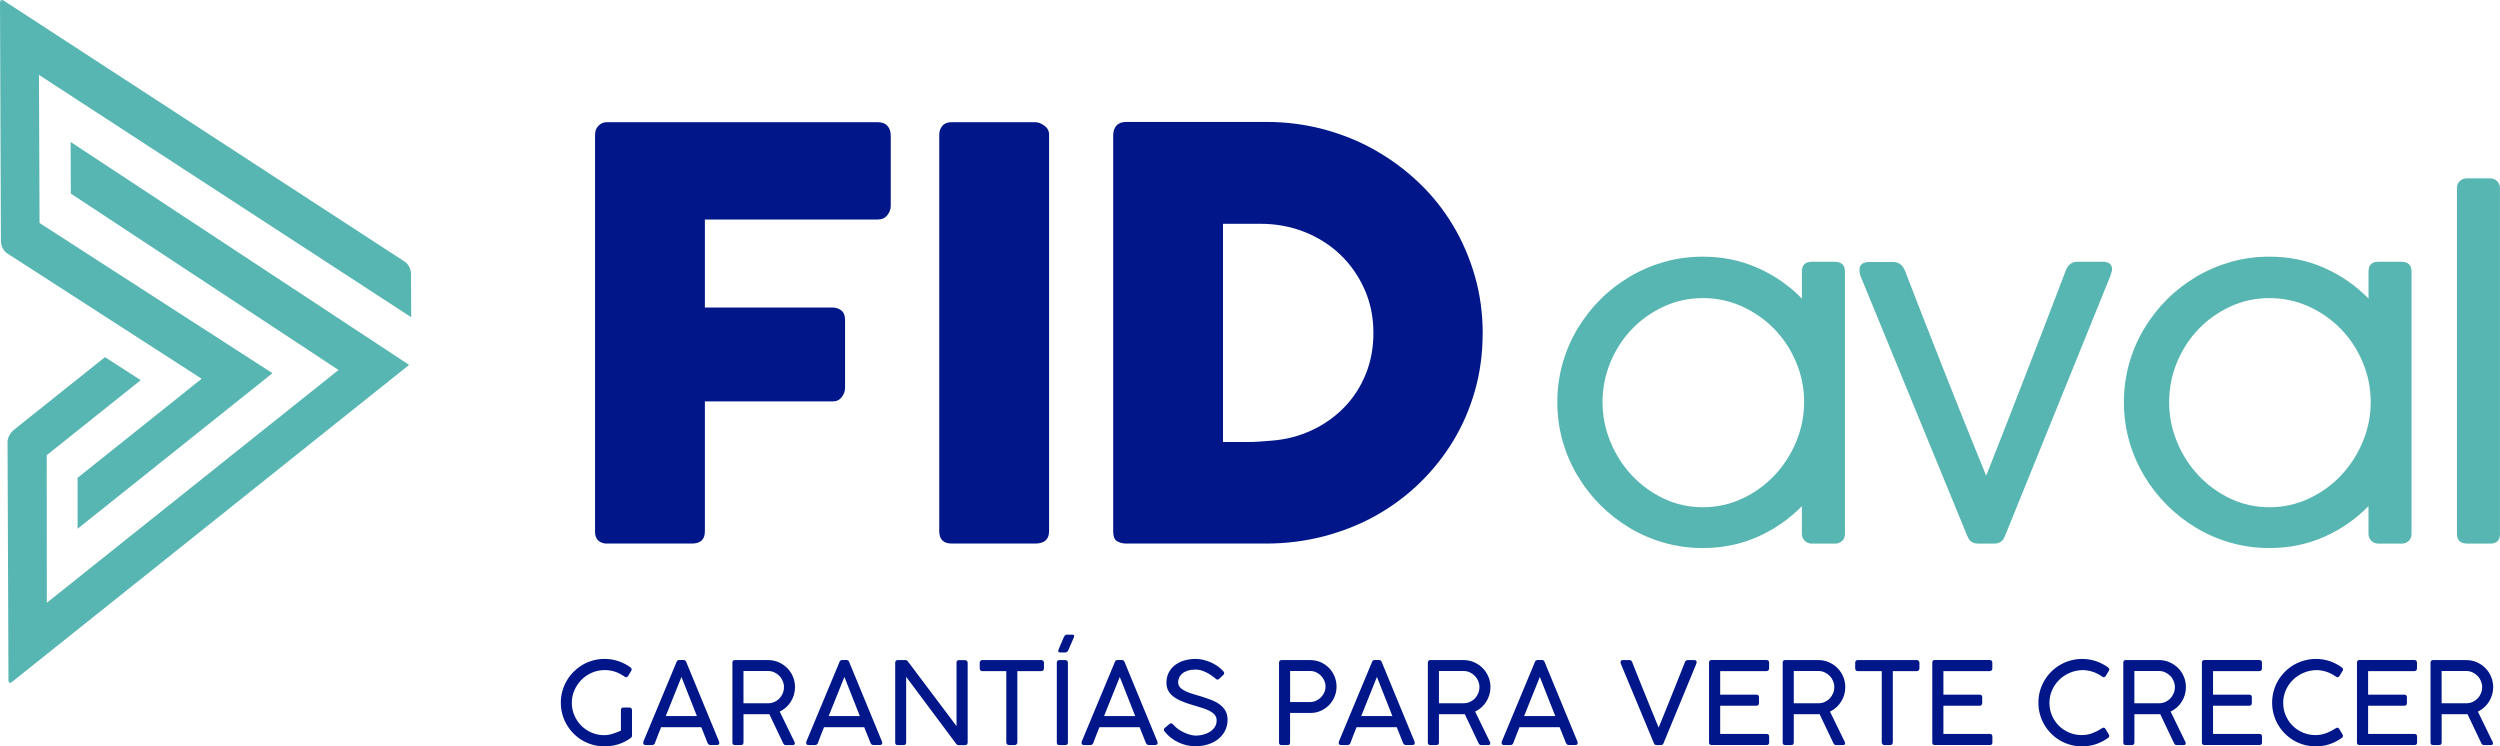<?xml version="1.0" encoding="UTF-8"?>
<svg id="Layer_2" data-name="Layer 2" xmlns="http://www.w3.org/2000/svg" viewBox="0 0 711.93 212.53">
  <defs>
    <style>
      .cls-1 {
        fill: #57b6b2;
      }

      .cls-1, .cls-2 {
        stroke-width: 0px;
      }

      .cls-2 {
        fill: #001689;
      }
    </style>
  </defs>
  <g id="Capa_1" data-name="Capa 1">
    <g>
      <g>
        <path class="cls-2" d="M169.45,38.52c0-1.13.31-2.02.93-2.67.62-.65,1.36-1,2.22-1.05h77.34c1.24,0,2.17.35,2.79,1.05.62.7.93,1.64.93,2.82v19.98c0,.91-.32,1.79-.97,2.62-.65.83-1.59,1.25-2.83,1.25h-49.13v25.05h36.28c1.02,0,1.88.28,2.59.85.7.56,1.05,1.47,1.05,2.71v19.31c0,.92-.31,1.79-.93,2.62-.62.84-1.47,1.25-2.55,1.25h-36.44v37.01c0,2.32-1.24,3.47-3.72,3.47h-24.65c-1.94-.27-2.91-1.4-2.91-3.39V38.52Z"/>
        <path class="cls-2" d="M267.47,38.35c0-.97.3-1.8.89-2.51.59-.7,1.48-1.05,2.67-1.05h23.76c.81,0,1.67.32,2.59.97.91.65,1.37,1.51,1.37,2.59v112.89c0,2.37-1.32,3.55-3.96,3.55h-23.76c-2.37,0-3.56-1.18-3.56-3.55V38.35Z"/>
        <path class="cls-2" d="M422.22,94.92c0,5.71-.73,11.14-2.18,16.28-1.46,5.15-3.53,9.94-6.22,14.38-2.69,4.44-5.91,8.47-9.66,12.08-3.75,3.61-7.89,6.68-12.44,9.21-4.55,2.53-9.47,4.48-14.75,5.86-5.28,1.37-10.75,2.06-16.4,2.06h-39.84c-.97,0-1.83-.22-2.59-.65-.75-.43-1.13-1.35-1.13-2.75V38.52c0-1.13.31-2.05.93-2.75.62-.7,1.55-1.05,2.79-1.05h39.84c5.66,0,11.11.7,16.36,2.1,5.25,1.4,10.15,3.39,14.71,5.98s8.71,5.68,12.49,9.29c3.77,3.61,6.99,7.65,9.66,12.12,2.67,4.47,4.74,9.29,6.22,14.46s2.22,10.59,2.22,16.24ZM348.28,63.73v62.14h6.79c1.24,0,2.45-.04,3.64-.12,1.19-.08,2.37-.17,3.56-.28,4.04-.32,7.81-1.31,11.31-2.95s6.56-3.8,9.17-6.47c2.61-2.67,4.66-5.8,6.14-9.41,1.48-3.61,2.22-7.54,2.22-11.8,0-4.52-.85-8.69-2.55-12.49-1.7-3.8-4-7.08-6.91-9.86-2.91-2.77-6.32-4.93-10.22-6.46-3.91-1.54-8.07-2.3-12.49-2.3h-10.67Z"/>
        <path class="cls-1" d="M513.13,144.13c-3.62,3.7-7.83,6.62-12.63,8.75-4.8,2.13-10,3.19-15.6,3.19-3.75,0-7.38-.5-10.89-1.48-3.52-.99-6.81-2.4-9.88-4.23s-5.87-4.01-8.4-6.54c-2.53-2.53-4.7-5.34-6.54-8.43s-3.24-6.4-4.23-9.91c-.99-3.52-1.48-7.17-1.48-10.96s.5-7.44,1.48-10.96c.99-3.52,2.4-6.81,4.23-9.88,1.83-3.07,4.01-5.87,6.54-8.4,2.52-2.53,5.33-4.69,8.4-6.51,3.07-1.81,6.36-3.21,9.85-4.2s7.14-1.48,10.93-1.48c5.6,0,10.8,1.06,15.6,3.19,4.8,2.13,9.01,5.04,12.63,8.75v-7.71c0-1.85.93-2.78,2.78-2.78h6.5c1.98,0,2.97.93,2.97,2.78v74.71c0,.84-.27,1.52-.82,2.02-.55.51-1.2.76-1.96.76h-6.57c-.88,0-1.59-.27-2.12-.82-.53-.55-.79-1.2-.79-1.96v-7.89ZM513.76,114.51c0-3.96-.76-7.74-2.27-11.34-1.51-3.6-3.57-6.74-6.18-9.44-2.61-2.69-5.67-4.84-9.18-6.44-3.51-1.6-7.24-2.4-11.2-2.4s-7.67.8-11.13,2.4c-3.47,1.6-6.5,3.75-9.08,6.44-2.59,2.7-4.63,5.84-6.12,9.44-1.49,3.6-2.24,7.38-2.24,11.34s.75,7.69,2.24,11.31c1.49,3.62,3.53,6.81,6.12,9.57,2.59,2.76,5.61,4.96,9.08,6.6,3.47,1.64,7.18,2.46,11.13,2.46s7.69-.82,11.2-2.46,6.57-3.84,9.18-6.6c2.61-2.76,4.67-5.95,6.18-9.57,1.51-3.62,2.27-7.39,2.27-11.31Z"/>
        <path class="cls-1" d="M542.43,76.93c.8,2.11,1.83,4.78,3.09,8.02,1.26,3.24,2.63,6.75,4.11,10.51,1.47,3.77,3,7.65,4.58,11.65,1.58,4,3.09,7.81,4.55,11.43,1.45,3.62,2.78,6.92,3.98,9.88,1.2,2.97,2.16,5.31,2.87,7.04.67-1.73,1.6-4.07,2.78-7.04,1.18-2.97,2.47-6.27,3.88-9.91,1.41-3.64,2.89-7.46,4.45-11.46,1.56-4,3.06-7.88,4.52-11.65s2.8-7.27,4.04-10.52c1.24-3.24,2.26-5.91,3.06-8.02.29-.71.71-1.28,1.26-1.7s1.24-.63,2.08-.63h7.01c1.85,0,2.78.74,2.78,2.21,0,.13-.02.27-.06.44-.04.17-.11.36-.19.57-.08.21-.15.44-.19.7l-30,74.02c-.13.21-.24.45-.35.73s-.27.53-.5.76c-.23.23-.54.43-.92.6-.38.17-.9.25-1.58.25h-4.17c-.68,0-1.2-.08-1.58-.25s-.68-.37-.91-.6-.4-.48-.51-.76c-.1-.27-.22-.51-.35-.73l-30.37-73.95c-.04-.13-.08-.27-.13-.44-.08-.34-.13-.76-.13-1.26,0-1.47.97-2.21,2.91-2.21h6.63c.84,0,1.54.21,2.08.63.55.42.97.99,1.26,1.7Z"/>
        <path class="cls-1" d="M674.48,144.13c-3.62,3.7-7.83,6.62-12.63,8.75-4.8,2.13-10,3.19-15.6,3.19-3.75,0-7.38-.5-10.89-1.48-3.52-.99-6.81-2.4-9.88-4.23s-5.87-4.01-8.4-6.54c-2.53-2.53-4.7-5.34-6.54-8.43s-3.24-6.4-4.23-9.91c-.99-3.52-1.48-7.17-1.48-10.96s.5-7.44,1.48-10.96c.99-3.52,2.4-6.81,4.23-9.88,1.83-3.07,4.01-5.87,6.54-8.4,2.52-2.53,5.33-4.69,8.4-6.51,3.07-1.81,6.36-3.21,9.85-4.2s7.14-1.48,10.93-1.48c5.6,0,10.8,1.06,15.6,3.19,4.8,2.13,9.01,5.04,12.63,8.75v-7.71c0-1.85.93-2.78,2.78-2.78h6.5c1.98,0,2.97.93,2.97,2.78v74.71c0,.84-.27,1.52-.82,2.02-.55.51-1.2.76-1.96.76h-6.57c-.88,0-1.59-.27-2.12-.82-.53-.55-.79-1.2-.79-1.96v-7.89ZM675.11,114.51c0-3.96-.76-7.74-2.27-11.34-1.51-3.6-3.57-6.74-6.18-9.44-2.61-2.69-5.67-4.84-9.18-6.44-3.51-1.6-7.24-2.4-11.2-2.4s-7.67.8-11.13,2.4c-3.47,1.6-6.5,3.75-9.08,6.44-2.59,2.7-4.63,5.84-6.12,9.44-1.49,3.6-2.24,7.38-2.24,11.34s.75,7.69,2.24,11.31c1.49,3.62,3.53,6.81,6.12,9.57,2.59,2.76,5.61,4.96,9.08,6.6,3.47,1.64,7.18,2.46,11.13,2.46s7.69-.82,11.2-2.46,6.57-3.84,9.18-6.6c2.61-2.76,4.67-5.95,6.18-9.57,1.51-3.62,2.27-7.39,2.27-11.31Z"/>
        <path class="cls-1" d="M711.93,152.02c0,1.85-.93,2.78-2.78,2.78h-6.51c-1.98,0-2.97-.93-2.97-2.78V53.57c0-.84.27-1.52.82-2.02.55-.51,1.2-.76,1.96-.76h6.57c.88,0,1.59.27,2.11.82s.79,1.2.79,1.96v98.45Z"/>
      </g>
      <path class="cls-1" d="M3.51,194.12c-.44.35-.76.37-.9.27-.13-.09-.2-.35-.2-.71l-.26-67.93c0-1.08.77-2.52,1.84-3.37l25.91-20.68,10.17,6.56-26.76,21.36.03,42.03,83.06-66.29L20.17,55.13l-.06-14.71s96.38,63.48,96.39,63.49c-.02.02-.04.04-.08.07L3.51,194.12ZM117.09,90.31s-.07-.03-.12-.06L11.1,21.33l.16,42.17,66.33,42.78-55.5,44.3v-14.51s35.33-28.21,35.33-28.21L1.96,72.09c-.92-.59-1.69-2.11-1.7-3.31L0,.9C0,.67.03.26.24.09.44-.07.77-.02,1.13.22l114.22,74.35c.91.59,1.69,2.12,1.7,3.32,0,0,.05,12.4.05,12.42Z"/>
      <g>
        <path class="cls-2" d="M176.83,202.2c0-.48.24-.72.72-.72h1.68c.2,0,.37.06.52.19.15.12.23.3.23.53v7.29c0,.13-.03.25-.08.37-.05.11-.15.21-.28.28l-.13.1c-1.02.74-2.15,1.31-3.37,1.7-1.23.4-2.55.6-3.98.6-1.15,0-2.26-.15-3.32-.44-1.06-.29-2.05-.71-2.97-1.25-.92-.54-1.76-1.19-2.51-1.95-.76-.75-1.4-1.59-1.94-2.51-.54-.92-.95-1.91-1.25-2.97-.29-1.06-.44-2.17-.44-3.32s.15-2.24.44-3.29c.29-1.05.71-2.04,1.25-2.97s1.19-1.77,1.95-2.53,1.59-1.41,2.51-1.96c.92-.54,1.91-.96,2.97-1.26,1.06-.3,2.17-.45,3.32-.45,1.34,0,2.62.2,3.86.61,1.24.41,2.4.99,3.47,1.75.12.09.22.19.29.3.08.11.11.23.11.35,0,.15-.04.28-.13.39l-.86,1.43c-.19.26-.38.39-.57.39-.08,0-.16-.02-.25-.06-.09-.04-.2-.1-.32-.19-.78-.55-1.63-.99-2.55-1.31-.92-.32-1.9-.48-2.94-.48-1.35,0-2.59.25-3.74.76-1.15.51-2.14,1.2-2.98,2.06-.84.86-1.5,1.85-1.98,2.97-.48,1.12-.72,2.29-.72,3.5,0,1.29.24,2.5.73,3.63.49,1.13,1.15,2.1,1.99,2.94.84.83,1.81,1.49,2.93,1.96,1.11.48,2.3.72,3.56.72.79,0,1.58-.13,2.37-.38.79-.25,1.59-.56,2.4-.9v-5.88Z"/>
        <path class="cls-2" d="M186.53,211.57c-.08.19-.18.33-.33.44s-.32.16-.54.16h-1.73c-.5,0-.75-.19-.75-.57,0-.08,0-.14,0-.19,0-.05.01-.1.02-.14s.02-.08.03-.11l9.41-22.59c.02-.05.05-.12.08-.19.03-.07.08-.14.13-.2.05-.06.13-.11.24-.16s.24-.07.42-.07h1.08c.16,0,.3.02.4.07s.18.1.24.16c.05.06.1.12.13.2.03.07.06.13.08.19l9.32,22.59.03.16c.01.05.02.11.03.15.01.05.02.09.02.12,0,.38-.25.57-.75.57h-1.73c-.22,0-.4-.05-.54-.16s-.25-.25-.33-.44l-1.79-4.48h-11.44c-.38.97-.73,1.84-1.04,2.62s-.55,1.4-.7,1.86ZM189.58,203.92h8.88l-4.4-11.15-4.48,11.15Z"/>
        <path class="cls-2" d="M208.56,188.75c0-.52.24-.78.72-.78h9.41c1.09,0,2.1.2,3.03.61.93.41,1.75.96,2.45,1.66.7.7,1.24,1.52,1.64,2.46.4.94.59,1.94.59,3.01,0,.76-.11,1.49-.32,2.19-.21.7-.51,1.35-.89,1.95s-.84,1.13-1.37,1.61c-.53.47-1.13.87-1.78,1.18l4.3,8.82v.21c0,.34-.2.51-.6.51h-1.97c-.34,0-.6-.2-.78-.6l-3.91-8.22c-.09.01-.18.02-.28.02s-.25,0-.44,0c-.19,0-.44,0-.76,0h-5.87v8.07c0,.48-.25.72-.75.72h-1.69c-.48,0-.72-.24-.72-.72v-22.71ZM223.26,195.68c0-.6-.12-1.17-.35-1.73s-.55-1.05-.96-1.47-.89-.76-1.45-1.02c-.56-.26-1.16-.38-1.82-.38h-6.96v9.19h7.02c.64,0,1.24-.12,1.79-.37s1.03-.59,1.43-1.01.72-.91.95-1.47c.23-.56.34-1.14.34-1.74Z"/>
        <path class="cls-2" d="M232.93,211.57c-.08.19-.18.33-.33.44s-.32.16-.54.16h-1.73c-.5,0-.75-.19-.75-.57,0-.08,0-.14,0-.19,0-.05.01-.1.02-.14s.02-.08.03-.11l9.41-22.59c.02-.05.05-.12.08-.19.03-.07.08-.14.13-.2.05-.06.13-.11.24-.16s.24-.07.42-.07h1.08c.16,0,.3.02.4.07s.18.1.24.16c.05.06.1.12.13.2.03.07.06.13.08.19l9.32,22.59.03.16c.01.05.02.11.03.15.01.05.02.09.02.12,0,.38-.25.57-.75.57h-1.73c-.22,0-.4-.05-.54-.16s-.25-.25-.33-.44l-1.79-4.48h-11.44c-.38.97-.73,1.84-1.04,2.62s-.55,1.4-.7,1.86ZM235.98,203.92h8.88l-4.4-11.15-4.48,11.15Z"/>
        <path class="cls-2" d="M272.9,212.17c-.24,0-.45-.12-.62-.36l-14.23-19.07v18.72c0,.48-.25.72-.75.72h-1.65c-.48,0-.72-.24-.72-.72v-22.74c0-.22.07-.4.2-.54s.3-.21.52-.21h2.18c.28,0,.51.12.69.36l13.87,18.44v-18.19c.07-.4.3-.6.72-.6h1.65c.2,0,.38.07.55.2.17.13.25.3.25.52v22.77c0,.48-.27.72-.8.72h-1.86Z"/>
        <path class="cls-2" d="M296.49,187.96c.2,0,.37.06.53.18.16.12.25.3.27.54v1.65c0,.22-.07.4-.2.56-.13.16-.33.24-.6.24h-6.78v20.29c0,.2-.07.37-.2.52s-.32.23-.55.23h-1.65c-.2,0-.37-.07-.52-.21-.15-.14-.23-.32-.23-.54v-20.29h-6.81c-.22,0-.4-.07-.54-.2s-.21-.33-.21-.6v-1.65c0-.22.07-.39.21-.52s.32-.2.54-.2h16.74Z"/>
        <path class="cls-2" d="M300.95,188.68c0-.2.06-.36.19-.5s.3-.21.53-.21h1.69c.2,0,.37.07.52.2s.23.3.23.52v22.77c0,.48-.25.72-.75.72h-1.69c-.48,0-.72-.24-.72-.72v-22.77ZM304.25,185.11c-.21.46-.5.69-.86.69h-1.5c-.22,0-.36-.04-.43-.12s-.11-.19-.11-.34c.02-.07.04-.16.05-.25.01-.09.05-.2.13-.33l1.43-3.34c.13-.24.26-.41.38-.52s.29-.16.5-.16h1.61c.28,0,.42.12.42.36,0,.09,0,.18-.02.28s-.05.21-.13.33l-1.48,3.42Z"/>
        <path class="cls-2" d="M311.35,211.57c-.08.19-.18.33-.33.44s-.32.16-.54.16h-1.73c-.5,0-.75-.19-.75-.57,0-.08,0-.14,0-.19,0-.05.01-.1.02-.14s.02-.08.03-.11l9.41-22.59c.02-.05.05-.12.08-.19.03-.07.08-.14.13-.2.05-.06.13-.11.24-.16s.24-.07.42-.07h1.08c.16,0,.3.02.4.07s.18.1.24.16c.05.06.1.12.13.2.03.07.06.13.08.19l9.32,22.59.03.16c.01.05.02.11.03.15.01.05.02.09.02.12,0,.38-.25.57-.75.57h-1.73c-.22,0-.4-.05-.54-.16s-.25-.25-.33-.44l-1.79-4.48h-11.44c-.38.97-.73,1.84-1.04,2.62s-.55,1.4-.7,1.86ZM314.4,203.92h8.88l-4.4-11.15-4.48,11.15Z"/>
        <path class="cls-2" d="M346.19,193.25c-.15-.1-.4-.29-.75-.57-.35-.28-.77-.57-1.28-.86s-1.07-.56-1.7-.79-1.31-.35-2.04-.35c-.86,0-1.6.1-2.22.31s-1.13.48-1.53.82c-.4.34-.7.73-.89,1.16-.19.43-.28.86-.28,1.3,0,.61.2,1.12.6,1.53s.93.77,1.6,1.08c.66.31,1.42.58,2.26.82.84.25,1.7.5,2.58.78s1.73.58,2.58.91c.84.34,1.59.75,2.26,1.25.66.5,1.2,1.1,1.6,1.79s.6,1.54.6,2.53c0,1.14-.24,2.18-.71,3.11-.47.93-1.12,1.72-1.94,2.38s-1.79,1.16-2.89,1.52c-1.11.36-2.3.54-3.57.54-.85,0-1.69-.1-2.52-.28-.83-.19-1.63-.47-2.4-.83-.77-.36-1.48-.81-2.14-1.33s-1.25-1.12-1.78-1.79c-.14-.17-.21-.35-.2-.52s.1-.34.29-.49l1.29-1.08c.18-.15.36-.22.54-.2.17.02.33.11.47.29l.21.21c.46.51.98.95,1.56,1.33.58.37,1.16.68,1.74.93.58.25,1.14.43,1.67.55.53.12.98.18,1.35.18.66,0,1.34-.09,2.04-.26s1.33-.44,1.91-.8c.58-.36,1.05-.81,1.42-1.36.37-.55.55-1.19.55-1.93,0-.62-.18-1.14-.55-1.57-.36-.43-.86-.8-1.48-1.13-.62-.32-1.35-.61-2.18-.86-.83-.26-1.72-.52-2.67-.81-1.3-.38-2.42-.78-3.36-1.2-.94-.42-1.7-.88-2.31-1.39-.6-.5-1.05-1.07-1.33-1.69-.28-.62-.42-1.33-.42-2.11,0-.99.2-1.89.59-2.71.4-.82.96-1.53,1.69-2.13.73-.6,1.61-1.06,2.63-1.39,1.03-.33,2.18-.5,3.45-.5.68,0,1.4.09,2.13.26.74.17,1.46.42,2.16.73.7.31,1.36.68,1.97,1.11.61.43,1.14.91,1.59,1.43.15.16.23.33.24.51,0,.18-.08.35-.25.51l-1.16,1.11c-.17.17-.35.24-.53.23s-.35-.09-.5-.25Z"/>
        <path class="cls-2" d="M364.23,188.75c0-.52.25-.78.75-.78h8.1c1.08,0,2.07.2,2.99.6.92.4,1.71.95,2.39,1.64.67.69,1.2,1.49,1.58,2.41.38.92.57,1.89.57,2.91s-.19,1.95-.56,2.85-.9,1.7-1.56,2.39c-.67.69-1.46,1.24-2.36,1.65s-1.89.61-2.96.61h-5.79v8.43c0,.48-.24.72-.72.72h-1.71c-.48,0-.72-.24-.72-.72v-22.71ZM377.47,195.5c0-.58-.11-1.13-.34-1.66s-.54-1-.94-1.41c-.4-.41-.86-.73-1.39-.98-.53-.25-1.1-.37-1.71-.37h-5.7v8.84h5.7c.59,0,1.15-.12,1.68-.36s1-.56,1.4-.97.72-.88.95-1.41c.23-.53.35-1.09.35-1.68Z"/>
        <path class="cls-2" d="M384.58,211.57c-.08.19-.18.33-.33.44s-.32.16-.54.16h-1.73c-.5,0-.75-.19-.75-.57,0-.08,0-.14,0-.19,0-.05.01-.1.02-.14s.02-.08.03-.11l9.41-22.59c.02-.05.05-.12.08-.19.03-.07.08-.14.13-.2.05-.06.13-.11.24-.16s.24-.07.42-.07h1.08c.16,0,.3.02.4.07s.18.1.24.16c.05.06.1.12.13.2.03.07.06.13.08.19l9.32,22.59.03.16c.01.05.02.11.03.15.01.05.02.09.02.12,0,.38-.25.57-.75.57h-1.73c-.22,0-.4-.05-.54-.16s-.25-.25-.33-.44l-1.79-4.48h-11.44c-.38.97-.73,1.84-1.04,2.62s-.55,1.4-.7,1.86ZM387.63,203.92h8.88l-4.4-11.15-4.48,11.15Z"/>
        <path class="cls-2" d="M406.6,188.75c0-.52.24-.78.72-.78h9.41c1.09,0,2.1.2,3.03.61.93.41,1.75.96,2.45,1.66.7.7,1.24,1.52,1.64,2.46.4.94.59,1.94.59,3.01,0,.76-.11,1.49-.32,2.19-.21.7-.51,1.35-.89,1.95s-.84,1.13-1.37,1.61c-.53.47-1.13.87-1.78,1.18l4.3,8.82v.21c0,.34-.2.51-.6.51h-1.97c-.34,0-.6-.2-.78-.6l-3.91-8.22c-.09.01-.18.02-.28.02s-.25,0-.44,0c-.19,0-.44,0-.76,0h-5.87v8.07c0,.48-.25.72-.75.72h-1.69c-.48,0-.72-.24-.72-.72v-22.71ZM421.31,195.68c0-.6-.12-1.17-.35-1.73s-.55-1.05-.96-1.47-.89-.76-1.45-1.02c-.56-.26-1.16-.38-1.82-.38h-6.96v9.19h7.02c.64,0,1.24-.12,1.79-.37s1.03-.59,1.43-1.01.72-.91.95-1.47c.23-.56.34-1.14.34-1.74Z"/>
        <path class="cls-2" d="M430.97,211.57c-.08.19-.18.33-.33.44s-.32.16-.54.16h-1.73c-.5,0-.75-.19-.75-.57,0-.08,0-.14,0-.19,0-.05.01-.1.02-.14s.02-.08.03-.11l9.41-22.59c.02-.05.05-.12.08-.19.03-.07.08-.14.13-.2.05-.06.13-.11.24-.16s.24-.07.42-.07h1.08c.16,0,.3.02.4.07s.18.1.24.16c.05.06.1.12.13.2.03.07.06.13.08.19l9.32,22.59.03.16c.01.05.02.11.03.15.01.05.02.09.02.12,0,.38-.25.57-.75.57h-1.73c-.22,0-.4-.05-.54-.16s-.25-.25-.33-.44l-1.79-4.48h-11.44c-.38.97-.73,1.84-1.04,2.62s-.55,1.4-.7,1.86ZM434.02,203.92h8.88l-4.4-11.15-4.48,11.15Z"/>
        <path class="cls-2" d="M464.81,188.57c.15.41.36.96.64,1.64.27.68.58,1.44.91,2.28.34.84.7,1.74,1.09,2.71.39.96.78,1.93,1.18,2.91.4.98.79,1.94,1.17,2.89.39.95.74,1.82,1.07,2.62.33.81.62,1.52.87,2.14s.45,1.1.6,1.43c.13-.34.32-.81.58-1.43s.55-1.33.87-2.14c.33-.8.68-1.68,1.06-2.62.38-.95.77-1.91,1.16-2.89s.78-1.95,1.17-2.91c.39-.96.75-1.86,1.08-2.71.34-.84.64-1.6.91-2.28.27-.68.48-1.23.64-1.64.08-.18.18-.33.33-.44s.32-.16.54-.16h1.71c.51,0,.77.19.77.57,0,.04,0,.09-.02.13s-.02.09-.03.15l-.03.16-9.32,22.59c-.02.06-.05.12-.08.19-.03.07-.08.13-.13.2-.05.06-.13.11-.24.15s-.24.07-.42.07h-1.08c-.16,0-.3-.02-.4-.07s-.18-.1-.24-.15c-.05-.06-.1-.13-.13-.2-.03-.07-.06-.13-.08-.19l-9.41-22.59s-.02-.07-.03-.11c-.02-.09-.03-.2-.03-.33,0-.38.25-.57.75-.57h1.73c.22,0,.4.05.54.16s.24.26.31.44Z"/>
        <path class="cls-2" d="M503.04,187.96c.5,0,.75.26.75.78v1.61c0,.21-.06.39-.19.54s-.32.23-.6.23h-13.14v6.7h10.33c.2,0,.36.06.51.17.14.11.21.31.21.58v1.66c0,.2-.06.37-.18.52-.12.15-.3.23-.54.23h-10.33v8.02h13.2c.5,0,.75.25.75.76v1.68c0,.48-.24.72-.72.72h-15.68c-.48,0-.72-.23-.72-.68v-22.77c0-.5.24-.75.72-.75h15.62Z"/>
        <path class="cls-2" d="M507.65,188.75c0-.52.24-.78.72-.78h9.41c1.09,0,2.1.2,3.03.61.93.41,1.75.96,2.45,1.66.7.7,1.24,1.52,1.64,2.46.4.94.59,1.94.59,3.01,0,.76-.11,1.49-.32,2.19-.21.7-.51,1.35-.89,1.95s-.84,1.13-1.37,1.61c-.53.47-1.13.87-1.78,1.18l4.3,8.82v.21c0,.34-.2.51-.6.51h-1.97c-.34,0-.6-.2-.78-.6l-3.91-8.22c-.09.01-.18.02-.28.02s-.25,0-.44,0c-.19,0-.44,0-.76,0h-5.87v8.07c0,.48-.25.72-.75.72h-1.69c-.48,0-.72-.24-.72-.72v-22.71ZM522.36,195.68c0-.6-.12-1.17-.35-1.73s-.55-1.05-.96-1.47-.89-.76-1.45-1.02c-.56-.26-1.16-.38-1.82-.38h-6.96v9.19h7.02c.64,0,1.24-.12,1.79-.37s1.03-.59,1.43-1.01.72-.91.95-1.47c.23-.56.34-1.14.34-1.74Z"/>
        <path class="cls-2" d="M545.8,187.96c.2,0,.37.06.53.18.16.12.25.3.27.54v1.65c0,.22-.07.4-.2.56-.13.16-.33.24-.6.24h-6.78v20.29c0,.2-.07.37-.2.52s-.32.23-.55.23h-1.65c-.2,0-.37-.07-.52-.21-.15-.14-.23-.32-.23-.54v-20.29h-6.81c-.22,0-.4-.07-.54-.2s-.21-.33-.21-.6v-1.65c0-.22.07-.39.21-.52s.32-.2.54-.2h16.74Z"/>
        <path class="cls-2" d="M566.61,187.96c.5,0,.75.26.75.78v1.61c0,.21-.06.39-.19.54s-.32.23-.6.23h-13.14v6.7h10.33c.2,0,.36.06.51.17.14.11.21.31.21.58v1.66c0,.2-.06.37-.18.52-.12.15-.3.23-.54.23h-10.33v8.02h13.2c.5,0,.75.25.75.76v1.68c0,.48-.24.72-.72.72h-15.68c-.48,0-.72-.23-.72-.68v-22.77c0-.5.24-.75.72-.75h15.62Z"/>
        <path class="cls-2" d="M600.26,190c.12.09.22.19.29.3.08.11.11.23.11.35,0,.15-.04.28-.13.39l-.86,1.43c-.19.26-.38.39-.57.39-.08,0-.16-.02-.25-.06-.09-.04-.2-.1-.32-.19-.78-.55-1.61-.98-2.47-1.27s-1.77-.47-2.73-.52c-1.4,0-2.7.25-3.88.76-1.19.5-2.21,1.18-3.07,2.04-.86.85-1.54,1.84-2.03,2.97-.49,1.12-.73,2.31-.73,3.56,0,1.33.25,2.55.75,3.68.5,1.12,1.17,2.09,2.01,2.91.84.81,1.82,1.45,2.93,1.91,1.11.46,2.28.68,3.51.68.45,0,.89-.03,1.34-.1s.9-.18,1.36-.33c.46-.16.94-.36,1.44-.6.5-.24,1.03-.55,1.6-.9.21-.12.37-.18.51-.18.2,0,.37.14.54.41l.93,1.53c.08.14.11.27.11.39,0,.26-.13.47-.39.62-1.02.74-2.15,1.32-3.37,1.74-1.23.42-2.55.63-3.98.63-1.15,0-2.26-.15-3.32-.44-1.06-.29-2.05-.71-2.97-1.25-.92-.54-1.76-1.19-2.51-1.95-.76-.75-1.4-1.59-1.94-2.51-.54-.92-.95-1.91-1.25-2.97-.29-1.06-.44-2.17-.44-3.32s.15-2.24.44-3.3c.29-1.06.71-2.05,1.25-2.97s1.19-1.77,1.95-2.53,1.59-1.41,2.52-1.95c.92-.54,1.92-.96,2.97-1.25,1.06-.3,2.17-.45,3.32-.45,1.36,0,2.65.2,3.86.6,1.22.4,2.37.99,3.46,1.76Z"/>
        <path class="cls-2" d="M604.65,188.75c0-.52.24-.78.72-.78h9.41c1.09,0,2.1.2,3.03.61.93.41,1.75.96,2.45,1.66.7.7,1.24,1.52,1.64,2.46.4.94.59,1.94.59,3.01,0,.76-.11,1.49-.32,2.19-.21.7-.51,1.35-.89,1.95s-.84,1.13-1.37,1.61c-.53.47-1.13.87-1.78,1.18l4.3,8.82v.21c0,.34-.2.51-.6.51h-1.97c-.34,0-.6-.2-.78-.6l-3.91-8.22c-.09.01-.18.02-.28.02s-.25,0-.44,0c-.19,0-.44,0-.76,0h-5.87v8.07c0,.48-.25.72-.75.72h-1.69c-.48,0-.72-.24-.72-.72v-22.71ZM619.35,195.68c0-.6-.12-1.17-.35-1.73s-.55-1.05-.96-1.47-.89-.76-1.45-1.02c-.56-.26-1.16-.38-1.82-.38h-6.96v9.19h7.02c.64,0,1.24-.12,1.79-.37s1.03-.59,1.43-1.01.72-.91.95-1.47c.23-.56.34-1.14.34-1.74Z"/>
        <path class="cls-2" d="M643.39,187.96c.5,0,.75.26.75.78v1.61c0,.21-.06.39-.19.54s-.32.23-.6.23h-13.14v6.7h10.33c.2,0,.36.06.51.17.14.11.21.31.21.58v1.66c0,.2-.06.37-.18.52-.12.15-.3.23-.54.23h-10.33v8.02h13.2c.5,0,.75.25.75.76v1.68c0,.48-.24.72-.72.72h-15.68c-.48,0-.72-.23-.72-.68v-22.77c0-.5.24-.75.72-.75h15.62Z"/>
        <path class="cls-2" d="M666.82,190c.12.09.22.19.3.3.07.11.11.23.11.35,0,.15-.04.28-.13.39l-.86,1.43c-.18.26-.37.39-.57.39-.08,0-.16-.02-.25-.06-.1-.04-.2-.1-.32-.19-.78-.55-1.61-.98-2.47-1.27s-1.77-.47-2.73-.52c-1.4,0-2.69.25-3.88.76-1.18.5-2.21,1.18-3.07,2.04-.86.85-1.54,1.84-2.03,2.97-.49,1.12-.73,2.31-.73,3.56,0,1.33.25,2.55.75,3.68.5,1.12,1.17,2.09,2.01,2.91s1.82,1.45,2.93,1.91c1.12.46,2.29.68,3.52.68.44,0,.89-.03,1.33-.1.45-.07.9-.18,1.36-.33.47-.16.94-.36,1.44-.6.5-.24,1.03-.55,1.6-.9.21-.12.37-.18.5-.18.2,0,.38.14.54.41l.93,1.53c.07.14.11.27.11.39,0,.26-.13.47-.39.62-1.02.74-2.15,1.32-3.37,1.74-1.23.42-2.56.63-3.98.63-1.15,0-2.26-.15-3.32-.44-1.06-.29-2.05-.71-2.97-1.25-.92-.54-1.75-1.19-2.51-1.95-.76-.75-1.4-1.59-1.94-2.51-.54-.92-.95-1.91-1.25-2.97-.29-1.06-.44-2.17-.44-3.32s.15-2.24.44-3.3c.29-1.06.71-2.05,1.25-2.97s1.19-1.77,1.95-2.53,1.59-1.41,2.52-1.95c.93-.54,1.92-.96,2.98-1.25,1.06-.3,2.16-.45,3.32-.45,1.36,0,2.65.2,3.86.6s2.37.99,3.45,1.76Z"/>
        <path class="cls-2" d="M687.54,187.96c.5,0,.75.26.75.78v1.61c0,.21-.06.39-.19.54-.12.15-.32.23-.59.23h-13.14v6.7h10.33c.2,0,.37.06.51.17.14.11.21.31.21.58v1.66c0,.2-.06.37-.18.52-.12.15-.3.23-.54.23h-10.33v8.02h13.2c.5,0,.75.25.75.76v1.68c0,.48-.24.72-.72.72h-15.68c-.48,0-.72-.23-.72-.68v-22.77c0-.5.24-.75.72-.75h15.62Z"/>
        <path class="cls-2" d="M692.15,188.75c0-.52.24-.78.72-.78h9.41c1.09,0,2.1.2,3.03.61.93.41,1.75.96,2.44,1.66.7.7,1.24,1.52,1.64,2.46.4.94.6,1.94.6,3.01,0,.76-.11,1.49-.32,2.19-.21.7-.51,1.35-.89,1.95-.38.6-.84,1.13-1.37,1.61-.53.47-1.12.87-1.78,1.18l4.3,8.82v.21c0,.34-.2.51-.6.51h-1.97c-.34,0-.6-.2-.78-.6l-3.91-8.22c-.09.01-.18.02-.28.02s-.25,0-.44,0c-.19,0-.44,0-.76,0h-5.87v8.07c0,.48-.25.72-.75.72h-1.7c-.48,0-.72-.24-.72-.72v-22.71ZM706.85,195.68c0-.6-.12-1.17-.35-1.73-.23-.55-.55-1.05-.96-1.47-.41-.42-.89-.76-1.45-1.02-.56-.26-1.17-.38-1.82-.38h-6.96v9.19h7.02c.64,0,1.24-.12,1.79-.37.56-.25,1.03-.59,1.44-1.01s.72-.91.95-1.47c.23-.56.34-1.14.34-1.74Z"/>
      </g>
    </g>
  </g>
</svg>